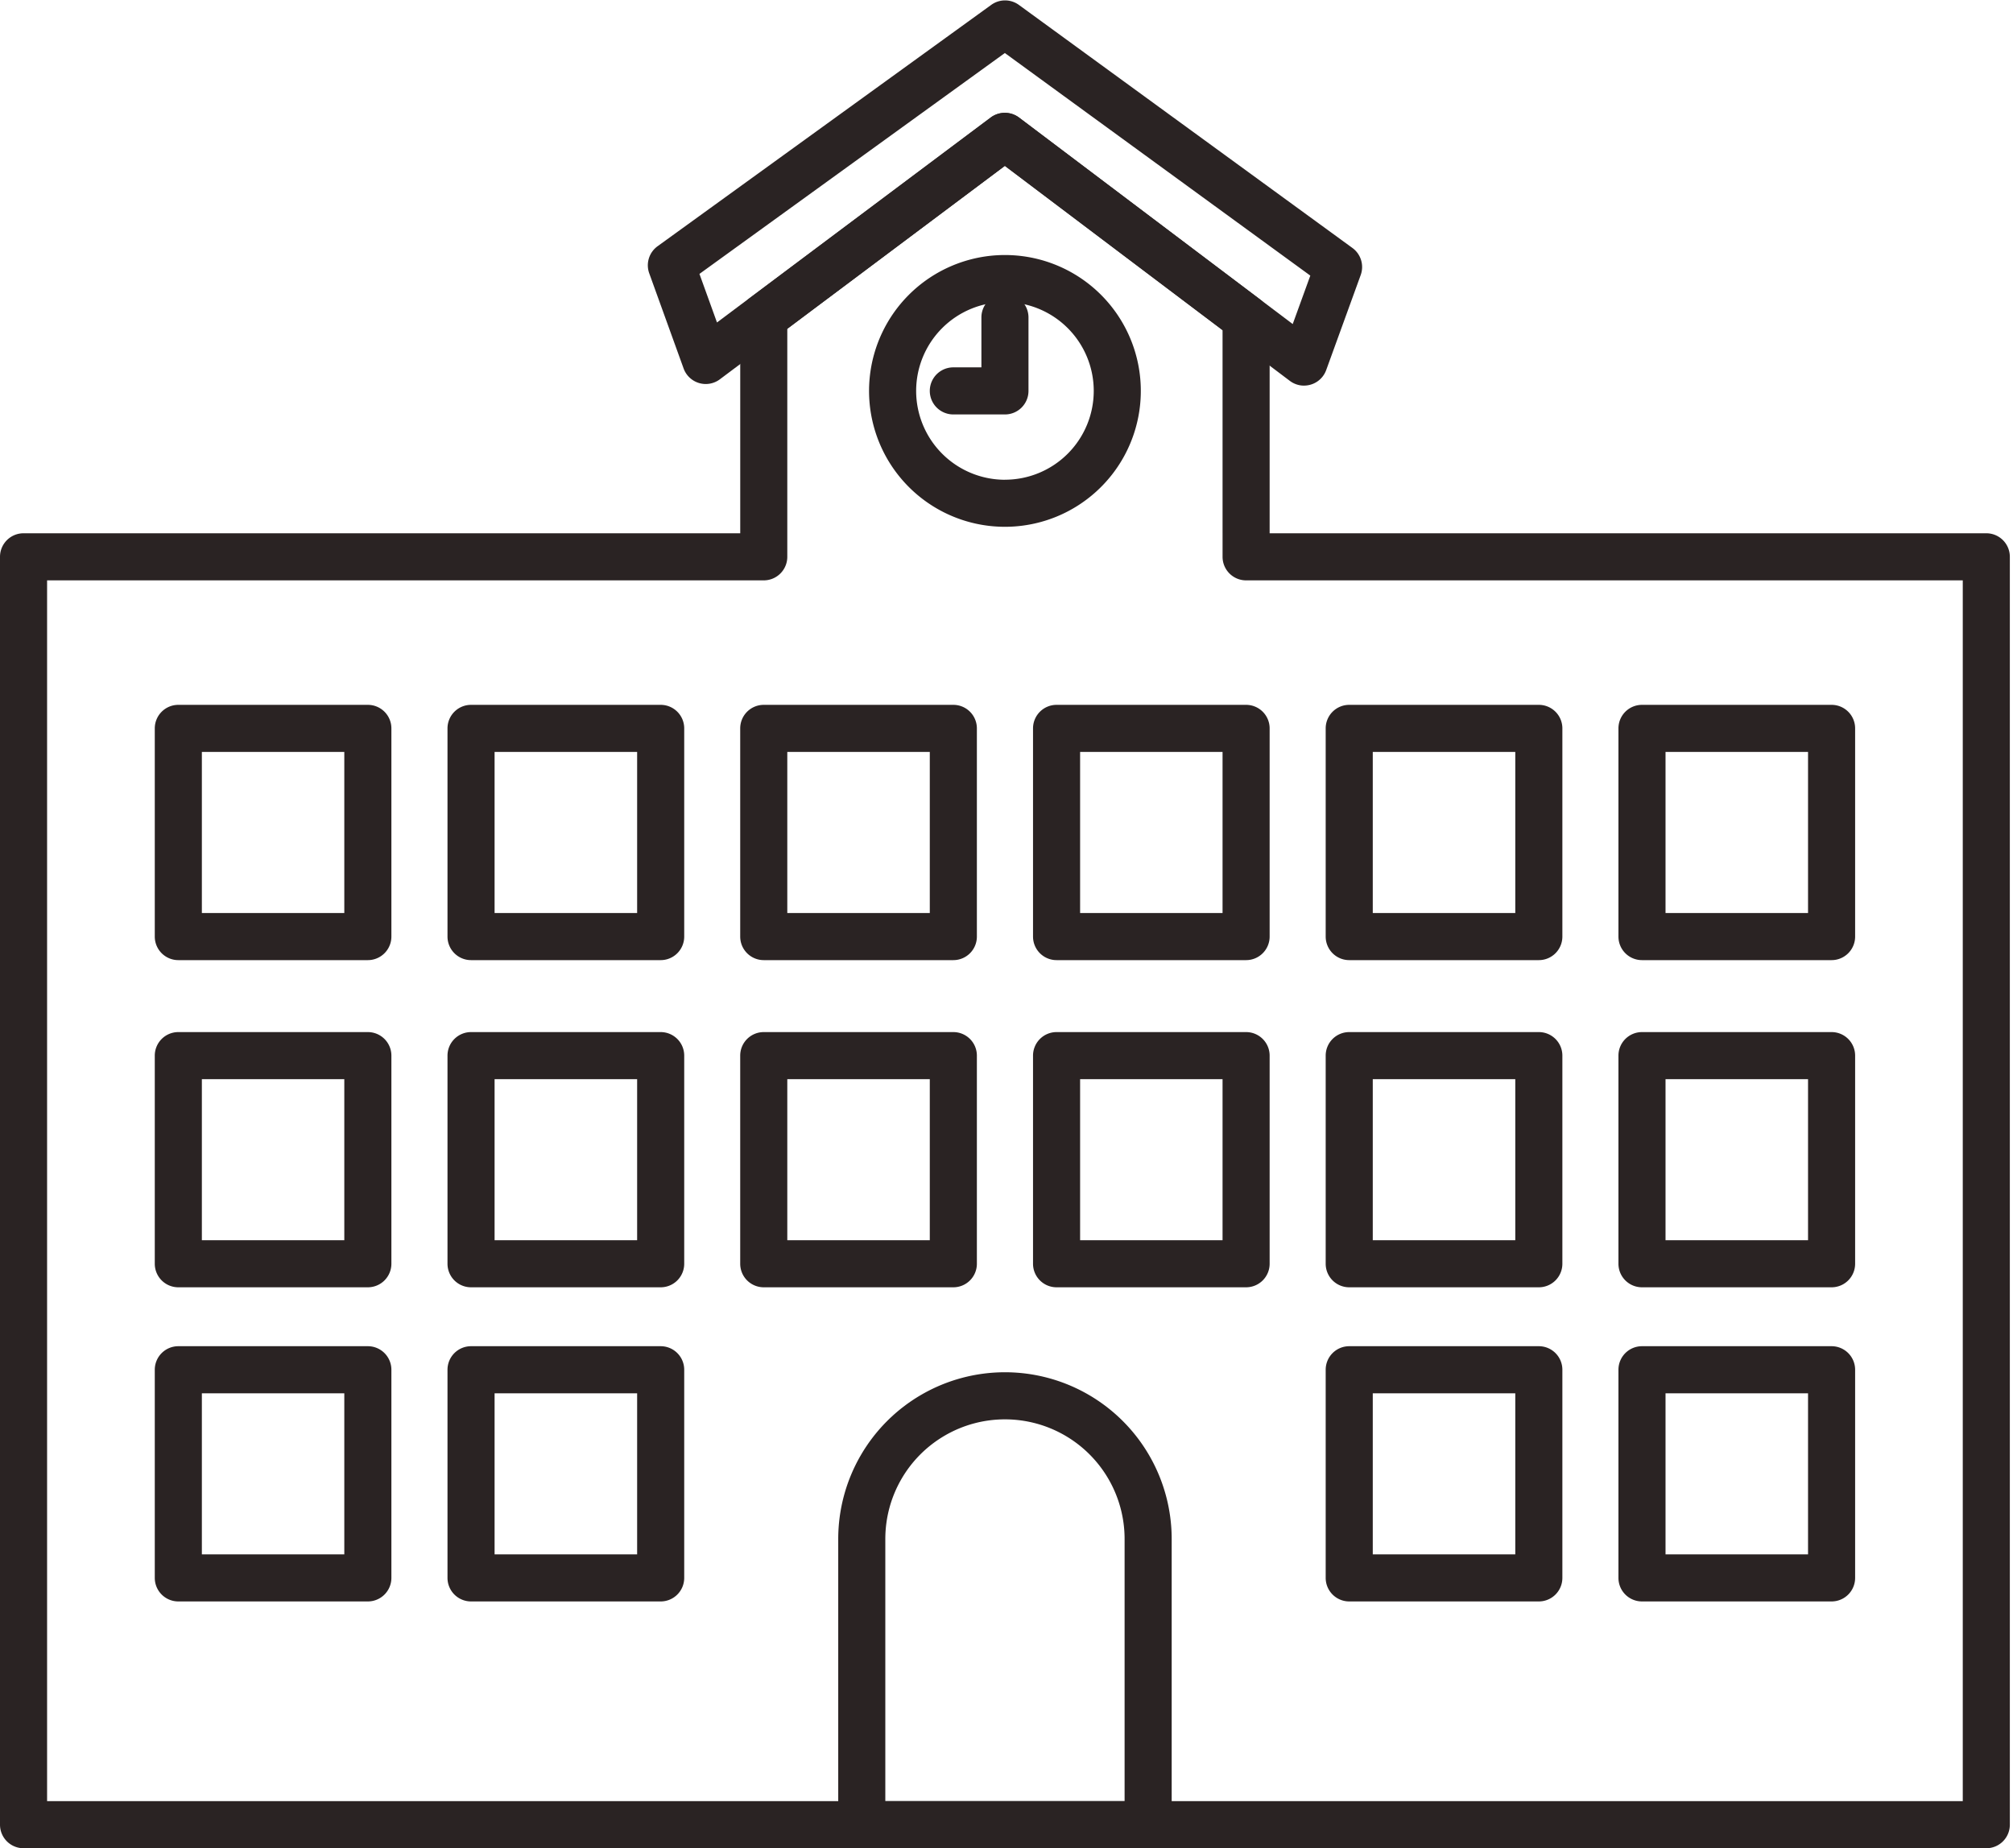 <svg height="157" viewBox="0 0 171 157" width="171" xmlns="http://www.w3.org/2000/svg" xmlns:xlink="http://www.w3.org/1999/xlink"><clipPath id="a"><path d="m714 900h171v157h-171z"/></clipPath><g clip-path="url(#a)" fill="#2a2323" transform="translate(-714 -900)"><path d="m3296.587 1717.854a2 2 0 0 1 1.2.4l20.485 15.461a2 2 0 0 1 .8 1.6v18.252h60.879a2 2 0 0 1 2 2v107.7a2 2 0 0 1 -2 2h-166.732a2 2 0 0 1 -2-2v-107.7a2 2 0 0 1 2-2h60.881v-18.373a2 2 0 0 1 .8-1.6l20.489-15.34a2 2 0 0 1 1.198-.4zm18.485 18.458-18.49-13.955-18.484 13.839v19.372a2 2 0 0 1 -2 2h-60.879v103.7h162.733v-103.7h-60.879a2 2 0 0 1 -2-2z" transform="translate(-2497.219 -808.269)"/><g transform="translate(729.148 961.873)"><path d="m0-2h16.1a2 2 0 0 1 2 2v17.679a2 2 0 0 1 -2 2h-16.1a2 2 0 0 1 -2-2v-17.679a2 2 0 0 1 2-2zm14.1 4h-12.1v13.679h12.1z" transform="translate(0 27.797)"/><path d="m0-2h16.1a2 2 0 0 1 2 2v17.685a2 2 0 0 1 -2 2h-16.1a2 2 0 0 1 -2-2v-17.685a2 2 0 0 1 2-2zm14.1 4h-12.1v13.685h12.1z"/><path d="m0-2h16.105a2 2 0 0 1 2 2v17.685a2 2 0 0 1 -2 2h-16.105a2 2 0 0 1 -2-2v-17.685a2 2 0 0 1 2-2zm14.105 4h-12.105v13.685h12.105z" transform="translate(49.731)"/><path d="m0-2h16.105a2 2 0 0 1 2 2v17.679a2 2 0 0 1 -2 2h-16.105a2 2 0 0 1 -2-2v-17.679a2 2 0 0 1 2-2zm14.105 4h-12.105v13.679h12.105z" transform="translate(49.731 27.797)"/><path d="m0-2h16.109a2 2 0 0 1 2 2v17.679a2 2 0 0 1 -2 2h-16.109a2 2 0 0 1 -2-2v-17.679a2 2 0 0 1 2-2zm14.109 4h-12.109v13.679h12.109z" transform="translate(24.866 27.797)"/><path d="m0-2h16.109a2 2 0 0 1 2 2v17.685a2 2 0 0 1 -2 2h-16.109a2 2 0 0 1 -2-2v-17.685a2 2 0 0 1 2-2zm14.109 4h-12.109v13.685h12.109z" transform="translate(24.866)"/><path d="m0-2h16.1a2 2 0 0 1 2 2v17.679a2 2 0 0 1 -2 2h-16.1a2 2 0 0 1 -2-2v-17.679a2 2 0 0 1 2-2zm14.1 4h-12.1v13.679h12.1z" transform="translate(74.605 27.797)"/><path d="m0-2h16.1a2 2 0 0 1 2 2v17.685a2 2 0 0 1 -2 2h-16.1a2 2 0 0 1 -2-2v-17.685a2 2 0 0 1 2-2zm14.1 4h-12.1v13.685h12.1z" transform="translate(74.605)"/><path d="m0-2h16.106a2 2 0 0 1 2 2v17.679a2 2 0 0 1 -2 2h-16.106a2 2 0 0 1 -2-2v-17.679a2 2 0 0 1 2-2zm14.106 4h-12.106v13.679h12.106z" transform="translate(99.466 27.797)"/><path d="m0-2h16.106a2 2 0 0 1 2 2v17.685a2 2 0 0 1 -2 2h-16.106a2 2 0 0 1 -2-2v-17.685a2 2 0 0 1 2-2zm14.106 4h-12.106v13.685h12.106z" transform="translate(99.466)"/><path d="m0-2h16.106a2 2 0 0 1 2 2v17.679a2 2 0 0 1 -2 2h-16.106a2 2 0 0 1 -2-2v-17.679a2 2 0 0 1 2-2zm14.106 4h-12.106v13.679h12.106z" transform="translate(124.335 27.797)"/><path d="m0-2h16.1a2 2 0 0 1 2 2v17.681a2 2 0 0 1 -2 2h-16.1a2 2 0 0 1 -2-2v-17.681a2 2 0 0 1 2-2zm14.1 4h-12.1v13.681h12.1z" transform="translate(0 54.48)"/><path d="m0-2h16.109a2 2 0 0 1 2 2v17.681a2 2 0 0 1 -2 2h-16.109a2 2 0 0 1 -2-2v-17.681a2 2 0 0 1 2-2zm14.109 4h-12.109v13.681h12.109z" transform="translate(24.866 54.48)"/><path d="m0-2h16.106a2 2 0 0 1 2 2v17.681a2 2 0 0 1 -2 2h-16.106a2 2 0 0 1 -2-2v-17.681a2 2 0 0 1 2-2zm14.106 4h-12.106v13.681h12.106z" transform="translate(99.466 54.48)"/><path d="m0-2h16.106a2 2 0 0 1 2 2v17.681a2 2 0 0 1 -2 2h-16.106a2 2 0 0 1 -2-2v-17.681a2 2 0 0 1 2-2zm14.106 4h-12.106v13.681h12.106z" transform="translate(124.335 54.48)"/><path d="m0-2h16.106a2 2 0 0 1 2 2v17.685a2 2 0 0 1 -2 2h-16.106a2 2 0 0 1 -2-2v-17.685a2 2 0 0 1 2-2zm14.106 4h-12.106v13.685h12.106z" transform="translate(124.335)"/></g><path d="m3331.909 1735.71a11.543 11.543 0 1 1 -8.162 3.38 11.553 11.553 0 0 1 8.162-3.38zm0 19.086a7.543 7.543 0 1 0 -7.543-7.545 7.55 7.55 0 0 0 7.543 7.549z" transform="translate(-2532.541 -814.047)"/><path d="m3334.377 1750.833h-4.384a2 2 0 0 1 0-4h2.384v-4.239a2 2 0 0 1 4 0v6.239a2 2 0 0 1 -2 2z" transform="translate(-2535.009 -815.628)"/><path d="m3330.656 1876.02a14.164 14.164 0 0 1 14.163 14.165v24.269a2 2 0 0 1 -2 2h-24.326a2 2 0 0 1 -2-2v-24.269a14.164 14.164 0 0 1 14.164-14.165zm10.163 36.433v-22.269a10.163 10.163 0 1 0 -20.326 0v22.269z" transform="translate(-2531.287 -859.454)"/><path d="m3348.321 1736.457a2 2 0 0 1 -1.2-.4l-24.217-18.267-24.206 18.13a2 2 0 0 1 -3.08-.921l-2.92-8.083a2 2 0 0 1 .709-2.3l28.341-20.5a2 2 0 0 1 2.35 0l28.337 20.649a2 2 0 0 1 .7 2.3l-2.931 8.072a2 2 0 0 1 -1.88 1.317zm-25.417-23.172a2 2 0 0 1 1.2.4l23.257 17.542 1.494-4.115-25.948-18.908-25.944 18.763 1.49 4.125 23.247-17.412a2 2 0 0 1 1.2-.395z" transform="translate(-2523.547 -803.7)"/></g></svg>